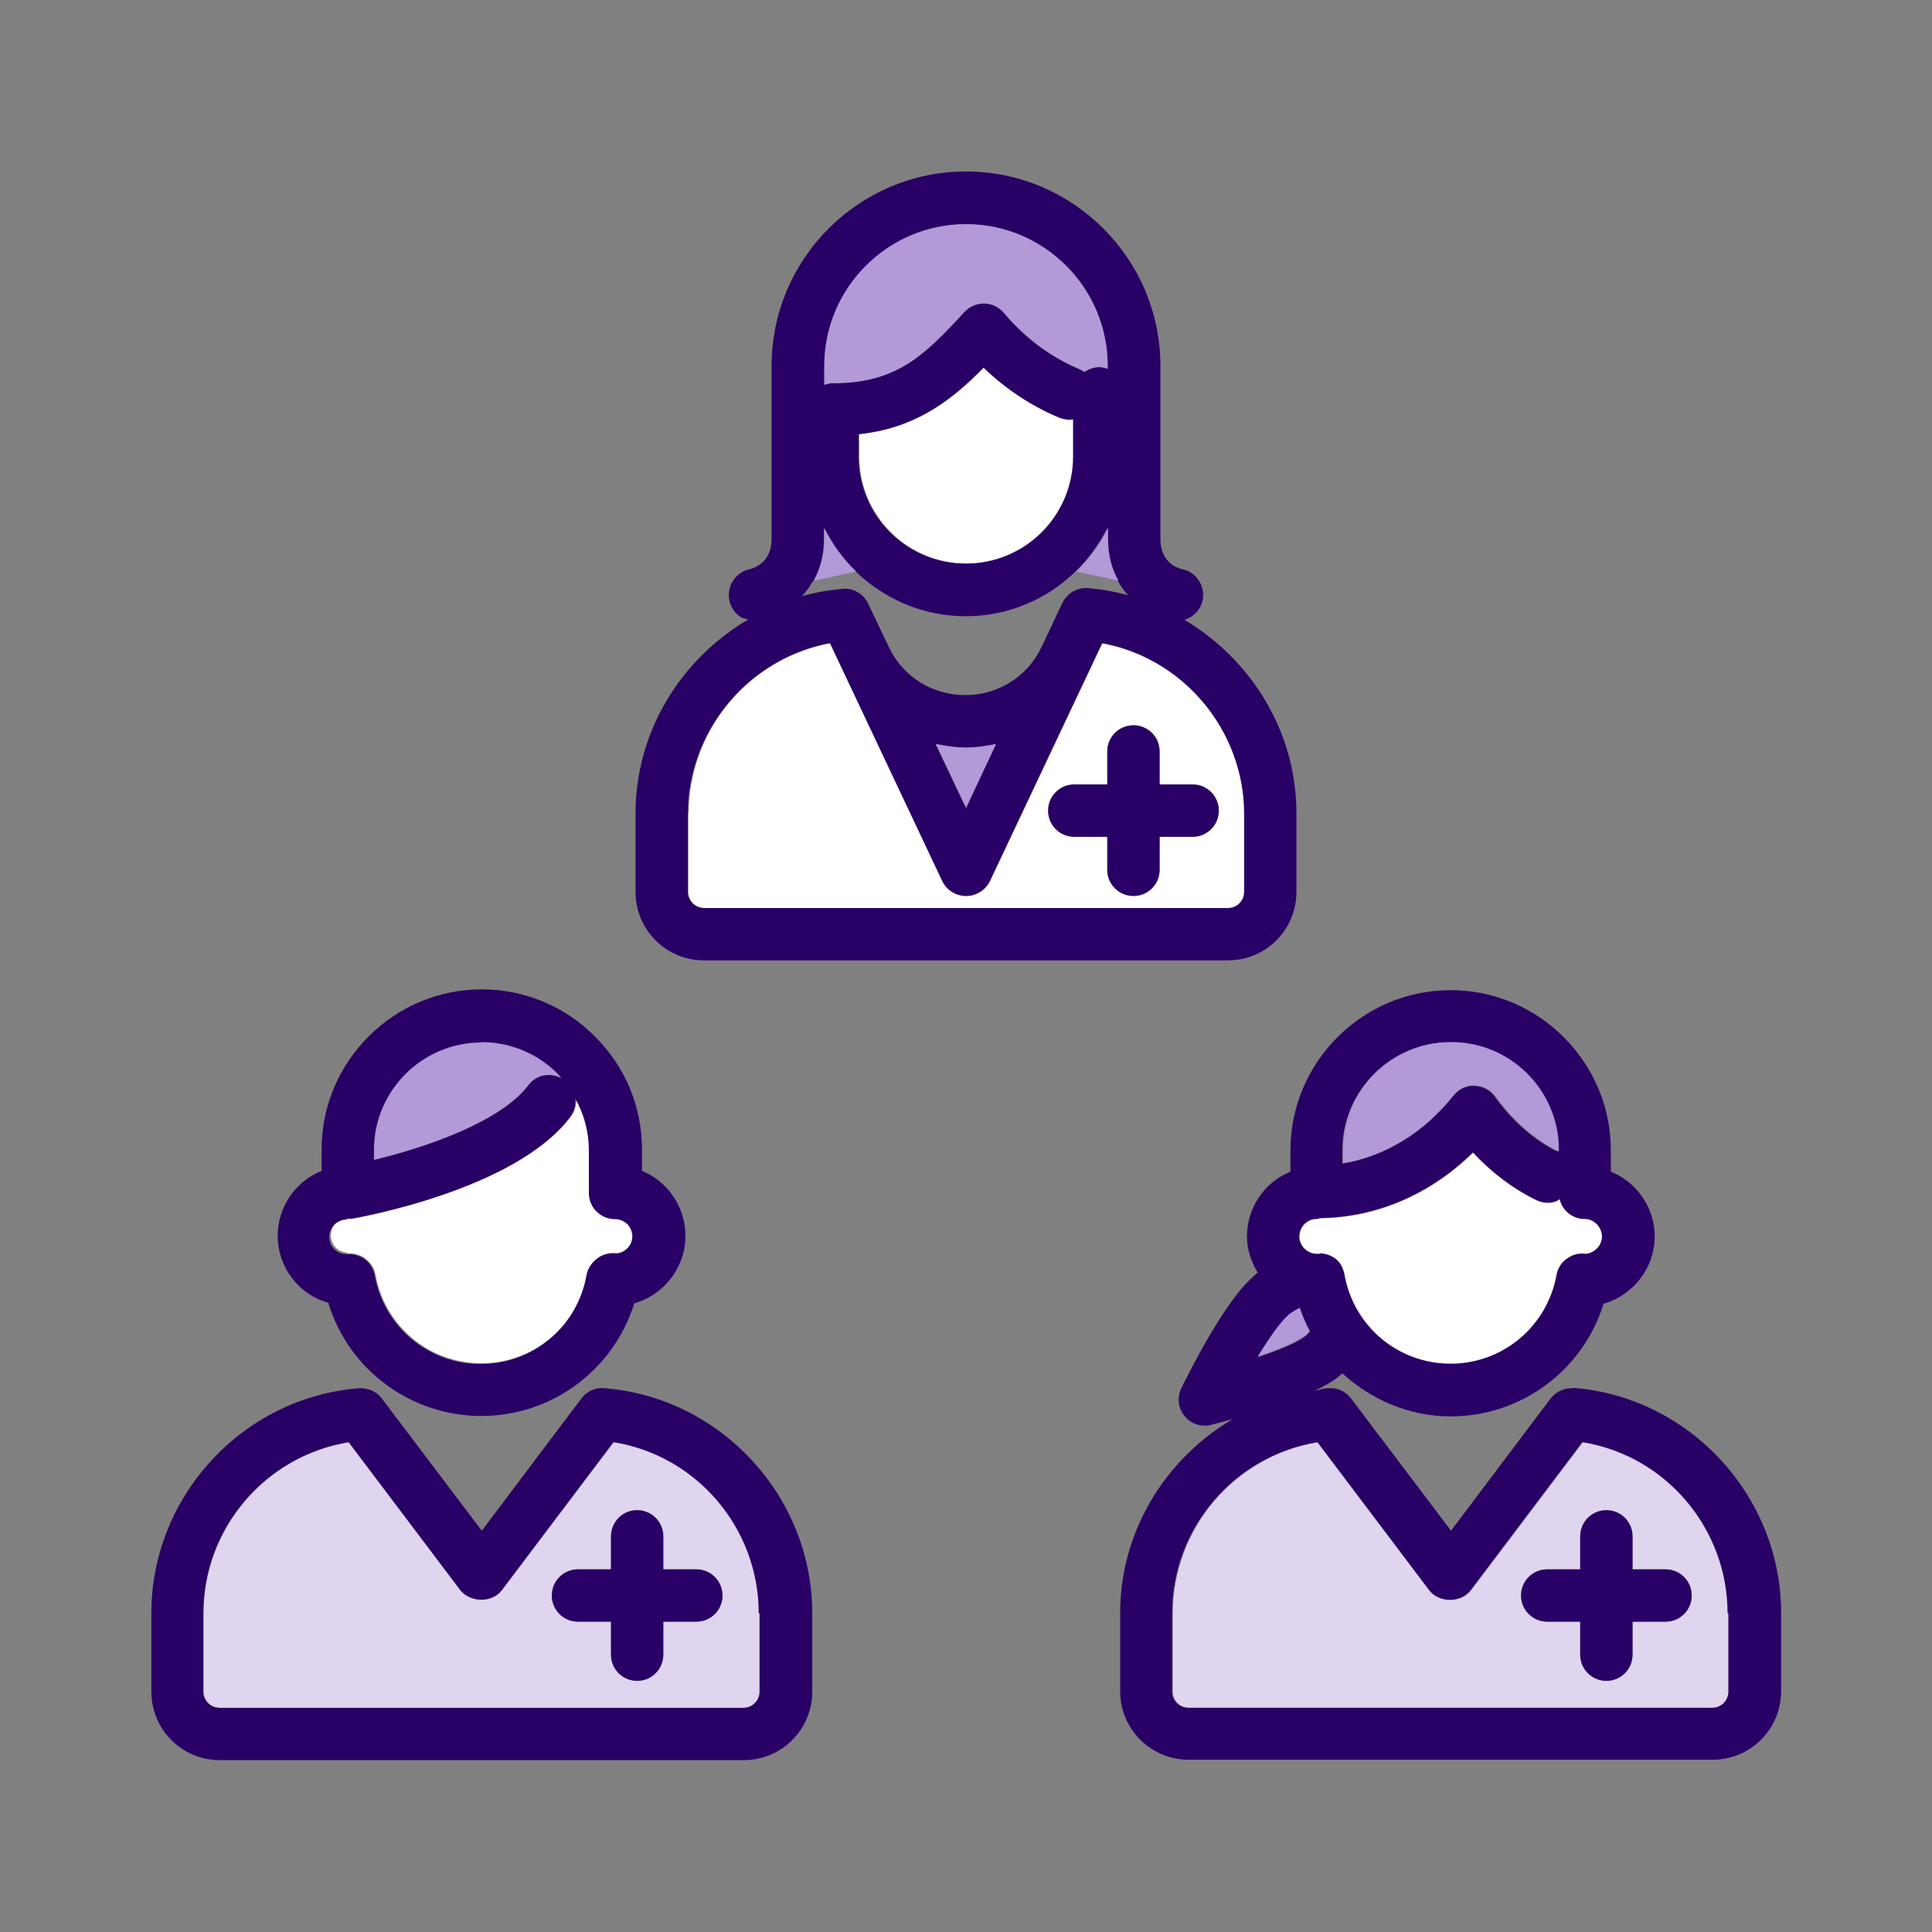 <?xml version="1.0" encoding="UTF-8"?>
<svg xmlns="http://www.w3.org/2000/svg" width="80" height="80" viewBox="0 0 80 80" fill="none">
  <rect x="0" y="0" width="80" height="80" fill="#808080" stroke="none"/>
  <path d="M14.367 51.9C14.367 51.9 14.401 51.9 14.484 51.9C14.701 51.9 14.901 51.967 15.067 52.067C15.317 52.233 15.501 52.5 15.551 52.783C15.934 54.917 17.767 56.45 19.934 56.45C22.101 56.45 23.934 54.9 24.317 52.783C24.367 52.5 24.534 52.233 24.784 52.067C25.017 51.917 25.267 51.85 25.551 51.883C25.917 51.85 26.217 51.533 26.217 51.167C26.217 50.767 25.901 50.45 25.501 50.45C24.901 50.45 24.417 49.967 24.417 49.367V47.6C24.417 46.834 24.201 46.1 23.851 45.45C23.884 45.733 23.817 46.017 23.634 46.233C21.351 49.25 14.867 50.383 14.601 50.434C14.534 50.434 14.484 50.434 14.417 50.434C14.017 50.434 13.701 50.75 13.701 51.15C13.701 51.55 14.001 51.867 14.401 51.867L14.367 51.9Z" fill="white"></path>
  <path d="M15.483 48.033C17.667 47.5 20.733 46.45 21.883 44.933C22.217 44.5 22.8 44.4 23.25 44.65C23.2 44.583 23.15 44.516 23.1 44.466C22.25 43.616 21.133 43.15 19.933 43.15C17.483 43.15 15.483 45.15 15.483 47.6V48.016V48.033Z" fill="#B299D8"></path>
  <path d="M13.6 53.967C14.45 56.733 17.016 58.633 19.933 58.633C22.849 58.633 25.399 56.733 26.266 53.967C27.5 53.617 28.383 52.483 28.383 51.167C28.383 49.983 27.649 48.917 26.583 48.483V47.6C26.583 45.833 25.899 44.183 24.649 42.933C23.399 41.667 21.716 40.967 19.95 40.967C16.299 40.967 13.316 43.95 13.316 47.6V48.483C12.233 48.917 11.499 49.983 11.499 51.167C11.499 52.467 12.366 53.617 13.616 53.95L13.6 53.967ZM19.933 43.15C21.133 43.15 22.25 43.617 23.099 44.467C23.149 44.517 23.2 44.583 23.25 44.65C22.783 44.4 22.2 44.5 21.883 44.933C20.733 46.45 17.683 47.5 15.483 48.033V47.617C15.483 45.167 17.483 43.167 19.933 43.167V43.15ZM14.383 50.467C14.45 50.467 14.499 50.467 14.566 50.467C14.833 50.417 21.316 49.283 23.599 46.267C23.766 46.033 23.849 45.767 23.816 45.483C24.183 46.133 24.383 46.867 24.383 47.633V49.4C24.383 50 24.866 50.483 25.466 50.483C25.866 50.483 26.183 50.8 26.183 51.2C26.183 51.567 25.883 51.883 25.516 51.917C25.25 51.883 24.983 51.933 24.75 52.1C24.516 52.267 24.333 52.517 24.283 52.817C23.899 54.95 22.066 56.483 19.899 56.483C17.733 56.483 15.899 54.933 15.516 52.817C15.466 52.517 15.283 52.25 15.033 52.1C14.85 51.983 14.649 51.933 14.45 51.933C14.383 51.933 14.3 51.933 14.333 51.933C13.95 51.933 13.633 51.6 13.633 51.217C13.633 50.833 13.95 50.5 14.35 50.5L14.383 50.467Z" fill="#290066"></path>
  <path d="M25.416 59.717L20.8 65.833C20.4 66.383 19.466 66.367 19.066 65.833L14.45 59.717C11 60.283 8.433 63.283 8.433 66.8V70.05C8.433 70.417 8.733 70.717 9.1 70.717H30.8C31.166 70.717 31.466 70.417 31.466 70.05V66.8C31.466 63.283 28.9 60.283 25.45 59.717H25.416ZM28.833 67.15H27.466V68.517C27.466 69.117 26.983 69.6 26.383 69.6C25.783 69.6 25.3 69.117 25.3 68.517V67.15H23.933C23.333 67.15 22.85 66.667 22.85 66.067C22.85 65.467 23.333 64.983 23.933 64.983H25.3V63.617C25.3 63.017 25.783 62.533 26.383 62.533C26.983 62.533 27.466 63.017 27.466 63.617V64.983H28.833C29.433 64.983 29.916 65.467 29.916 66.067C29.916 66.667 29.433 67.15 28.833 67.15Z" fill="#DFD5EE"></path>
  <path d="M25.017 57.483C24.634 57.45 24.284 57.617 24.067 57.917L19.95 63.383L15.817 57.917C15.6 57.617 15.25 57.467 14.867 57.483C10.034 57.867 6.267 61.967 6.267 66.8V70.05C6.267 71.617 7.534 72.883 9.1 72.883H30.8C32.367 72.883 33.633 71.617 33.633 70.05V66.8C33.633 61.967 29.85 57.867 25.034 57.483H25.017ZM31.45 66.8V70.05C31.45 70.417 31.15 70.717 30.784 70.717H9.084C8.717 70.717 8.417 70.417 8.417 70.05V66.8C8.417 63.283 10.983 60.283 14.434 59.717L19.05 65.833C19.467 66.367 20.384 66.383 20.784 65.833L25.4 59.717C28.85 60.267 31.417 63.283 31.417 66.8H31.45Z" fill="#290066"></path>
  <path d="M28.833 64.983H27.466V63.617C27.466 63.017 26.983 62.533 26.383 62.533C25.783 62.533 25.3 63.017 25.3 63.617V64.983H23.933C23.333 64.983 22.85 65.466 22.85 66.067C22.85 66.666 23.333 67.15 23.933 67.15H25.3V68.516C25.3 69.117 25.783 69.6 26.383 69.6C26.983 69.6 27.466 69.117 27.466 68.516V67.15H28.833C29.433 67.15 29.916 66.666 29.916 66.067C29.916 65.466 29.433 64.983 28.833 64.983Z" fill="#290066"></path>
  <path d="M65.55 59.717L60.933 65.833C60.533 66.383 59.6 66.383 59.2 65.833L54.583 59.717C51.133 60.283 48.567 63.283 48.567 66.8V70.05C48.567 70.417 48.867 70.717 49.233 70.717H70.933C71.3 70.717 71.6 70.417 71.6 70.05V66.8C71.6 63.283 69.033 60.283 65.583 59.717H65.55ZM68.967 67.15H67.6V68.517C67.6 69.117 67.117 69.6 66.517 69.6C65.917 69.6 65.433 69.117 65.433 68.517V67.15H64.067C63.467 67.15 62.983 66.667 62.983 66.067C62.983 65.467 63.467 64.983 64.067 64.983H65.433V63.617C65.433 63.017 65.917 62.533 66.517 62.533C67.117 62.533 67.6 63.017 67.6 63.617V64.983H68.967C69.567 64.983 70.05 65.467 70.05 66.067C70.05 66.667 69.567 67.15 68.967 67.15Z" fill="#DFD5EE"></path>
  <path d="M65.15 57.483C64.767 57.467 64.434 57.617 64.201 57.916L60.084 63.383L55.95 57.916C55.734 57.617 55.367 57.45 55.001 57.483C54.817 57.483 54.634 57.55 54.45 57.583C54.834 57.4 55.184 57.2 55.434 57C55.484 56.95 55.534 56.9 55.584 56.867C56.784 57.967 58.367 58.65 60.067 58.65C62.984 58.65 65.55 56.75 66.4 53.983C67.634 53.633 68.517 52.5 68.517 51.2C68.517 50.017 67.784 48.95 66.701 48.517V47.633C66.701 43.983 63.717 41 60.067 41C56.417 41 53.434 43.983 53.434 47.633V48.517C52.35 48.95 51.634 50.017 51.634 51.2C51.634 51.75 51.817 52.267 52.084 52.7C52.05 52.717 52.017 52.733 52.001 52.767C50.734 53.783 49.217 56.883 48.917 57.483C48.734 57.867 48.784 58.316 49.05 58.633C49.251 58.9 49.567 59.033 49.901 59.033C49.984 59.033 50.067 59.033 50.151 59C50.35 58.95 50.667 58.867 51.034 58.767C48.267 60.4 46.384 63.4 46.384 66.783V70.033C46.384 71.6 47.651 72.867 49.217 72.867H70.917C72.484 72.867 73.751 71.6 73.751 70.033V66.783C73.751 61.95 69.967 57.85 65.15 57.467V57.483ZM53.367 54.45C53.517 54.333 53.667 54.25 53.817 54.166C53.934 54.5 54.067 54.816 54.234 55.133C54.167 55.2 54.134 55.25 54.067 55.316C53.767 55.566 53.067 55.867 52.084 56.2C52.617 55.316 53.067 54.7 53.367 54.467V54.45ZM53.8 51.183C53.8 50.783 54.117 50.467 54.517 50.467C54.567 50.467 54.617 50.45 54.667 50.433C57.001 50.4 59.217 49.45 60.984 47.717C61.767 48.55 62.667 49.217 63.6 49.683C63.867 49.816 64.167 49.833 64.434 49.733C64.484 49.717 64.517 49.683 64.567 49.65C64.684 50.117 65.1 50.467 65.6 50.467C66.001 50.467 66.317 50.783 66.317 51.183C66.317 51.583 66.034 51.867 65.65 51.9C65.4 51.867 65.134 51.916 64.917 52.066C64.667 52.233 64.484 52.5 64.434 52.783C64.05 54.916 62.217 56.45 60.05 56.45C57.884 56.45 56.05 54.9 55.667 52.783C55.617 52.483 55.467 52.233 55.234 52.066C55.05 51.95 54.85 51.883 54.634 51.883C54.567 51.883 54.484 51.883 54.501 51.883C54.1 51.883 53.784 51.566 53.784 51.166L53.8 51.183ZM64.517 47.7C63.534 47.217 62.634 46.433 61.9 45.416C61.7 45.133 61.384 44.967 61.034 44.967C60.684 44.933 60.367 45.117 60.151 45.383C58.934 46.916 57.317 47.883 55.584 48.183V47.617C55.584 45.166 57.584 43.166 60.034 43.166C62.484 43.166 64.484 45.166 64.484 47.617V47.7H64.517ZM71.567 66.8V70.05C71.567 70.416 71.267 70.716 70.9 70.716H49.2C48.834 70.716 48.534 70.416 48.534 70.05V66.8C48.534 63.283 51.1 60.283 54.55 59.717L59.167 65.833C59.567 66.383 60.501 66.383 60.901 65.833L65.517 59.717C68.967 60.267 71.534 63.283 71.534 66.8H71.567Z" fill="#290066"></path>
  <path d="M68.967 64.983H67.6V63.617C67.6 63.017 67.117 62.533 66.517 62.533C65.917 62.533 65.433 63.017 65.433 63.617V64.983H64.067C63.467 64.983 62.983 65.466 62.983 66.067C62.983 66.666 63.467 67.15 64.067 67.15H65.433V68.516C65.433 69.117 65.917 69.6 66.517 69.6C67.117 69.6 67.6 69.117 67.6 68.516V67.15H68.967C69.567 67.15 70.05 66.666 70.05 66.067C70.05 65.466 69.567 64.983 68.967 64.983Z" fill="#290066"></path>
  <path d="M54.066 55.3C54.066 55.3 54.183 55.184 54.233 55.117C54.066 54.817 53.933 54.483 53.816 54.15C53.666 54.233 53.516 54.317 53.366 54.434C53.066 54.684 52.616 55.3 52.083 56.167C53.05 55.834 53.75 55.533 54.066 55.283V55.3Z" fill="#B299D8"></path>
  <path d="M54.65 51.9C54.866 51.9 55.066 51.967 55.25 52.083C55.483 52.233 55.633 52.483 55.683 52.8C56.066 54.933 57.9 56.467 60.066 56.467C62.233 56.467 64.066 54.917 64.45 52.8C64.5 52.5 64.683 52.233 64.933 52.083C65.15 51.933 65.416 51.883 65.666 51.917C66.033 51.883 66.333 51.567 66.333 51.2C66.333 50.833 66.016 50.483 65.616 50.483C65.116 50.483 64.7 50.133 64.583 49.667C64.533 49.683 64.5 49.733 64.45 49.75C64.183 49.85 63.883 49.833 63.616 49.7C62.666 49.25 61.766 48.567 61 47.733C59.233 49.467 57.016 50.417 54.683 50.45C54.633 50.45 54.583 50.483 54.533 50.483C54.133 50.483 53.816 50.8 53.816 51.2C53.816 51.6 54.133 51.917 54.533 51.917C54.516 51.917 54.583 51.917 54.666 51.917L54.65 51.9Z" fill="white"></path>
  <path d="M60.067 43.15C57.617 43.15 55.617 45.15 55.617 47.6V48.166C57.35 47.883 58.967 46.9 60.184 45.366C60.401 45.1 60.717 44.933 61.067 44.95C61.401 44.95 61.734 45.133 61.934 45.4C62.667 46.416 63.567 47.2 64.55 47.683V47.6C64.55 45.15 62.55 43.15 60.1 43.15H60.067Z" fill="#B299D8"></path>
  <path d="M38.75 30.8L40.017 33.467L41.267 30.8C40.867 30.883 40.433 30.95 40.017 30.95C39.583 30.95 39.167 30.883 38.75 30.8Z" fill="#B299D8"></path>
  <path d="M28.5 33.683V36.933C28.5 37.3 28.8 37.6 29.167 37.6H50.867C51.234 37.6 51.534 37.3 51.534 36.933V33.683C51.534 32.817 51.384 31.983 51.084 31.217C50.217 28.9 48.184 27.1 45.651 26.633L41.001 36.483C40.817 36.867 40.434 37.1 40.017 37.1C39.6 37.1 39.217 36.85 39.034 36.483L34.384 26.633C31.434 27.183 29.151 29.533 28.634 32.417C28.55 32.833 28.517 33.25 28.517 33.683H28.5ZM44.484 32.483H45.85V31.117C45.85 30.517 46.334 30.033 46.934 30.033C47.534 30.033 48.017 30.517 48.017 31.117V32.483H49.384C49.984 32.483 50.467 32.967 50.467 33.567C50.467 34.167 49.984 34.65 49.384 34.65H48.017V36.017C48.017 36.617 47.534 37.1 46.934 37.1C46.334 37.1 45.85 36.617 45.85 36.017V34.65H44.484C43.884 34.65 43.401 34.167 43.401 33.567C43.401 32.967 43.884 32.483 44.484 32.483Z" fill="white"></path>
  <path d="M29.15 39.767H50.85C52.416 39.767 53.683 38.5 53.683 36.933V33.683C53.683 30.3 51.816 27.317 49.05 25.666C49.416 25.55 49.716 25.25 49.8 24.85C49.916 24.267 49.533 23.683 48.95 23.567L48.866 23.983L48.95 23.567C48.85 23.55 48.05 23.35 48.05 22.317V15.15C48.05 10.716 44.433 7.1 40 7.1C35.566 7.1 31.95 10.716 31.95 15.15V22.317C31.95 23.317 31.183 23.533 31.05 23.567C30.466 23.683 30.083 24.267 30.2 24.85C30.25 25.133 30.416 25.383 30.666 25.55C30.766 25.616 30.883 25.616 30.983 25.65C28.2 27.283 26.316 30.283 26.316 33.683V36.933C26.316 38.5 27.583 39.767 29.15 39.767ZM40 33.467L38.733 30.8C39.133 30.883 39.566 30.95 40 30.95C40.433 30.95 40.85 30.883 41.25 30.8L40 33.467ZM34.366 26.633L39.016 36.483C39.2 36.867 39.583 37.1 40 37.1C40.416 37.1 40.8 36.85 40.983 36.483L45.633 26.633C48.166 27.1 50.2 28.9 51.066 31.216C51.35 31.983 51.516 32.816 51.516 33.683V36.933C51.516 37.3 51.216 37.6 50.85 37.6H29.15C28.783 37.6 28.483 37.3 28.483 36.933V33.683C28.483 33.25 28.516 32.833 28.6 32.416C29.133 29.533 31.416 27.183 34.35 26.633H34.366ZM35.566 17.983C37.783 17.75 39.233 16.75 40.716 15.233C41.633 16.116 42.716 16.817 43.85 17.3C44.033 17.383 44.233 17.4 44.416 17.366V18.9C44.416 21.35 42.433 23.333 39.983 23.333C37.533 23.333 35.55 21.35 35.55 18.9V17.983H35.566ZM45.516 15.2C45.283 15.2 45.066 15.267 44.9 15.4C44.833 15.35 44.766 15.316 44.7 15.283C43.516 14.783 42.433 13.983 41.566 12.95C41.366 12.716 41.066 12.566 40.766 12.566C40.45 12.566 40.15 12.683 39.933 12.916C38.25 14.75 37.1 15.867 34.483 15.867C34.35 15.867 34.233 15.9 34.133 15.933V15.15C34.133 11.916 36.766 9.283 40 9.283C43.233 9.283 45.866 11.916 45.866 15.15V15.267C45.75 15.233 45.633 15.2 45.516 15.2ZM33.683 24.05C33.95 23.583 34.116 23.017 34.116 22.317V21.866C34.45 22.533 34.9 23.15 35.433 23.666C36.616 24.8 38.216 25.517 39.983 25.517C41.75 25.517 43.35 24.817 44.533 23.666C45.066 23.15 45.516 22.533 45.85 21.866V22.317C45.85 23.017 46.033 23.583 46.283 24.05C46.416 24.283 46.55 24.483 46.716 24.65C46.183 24.5 45.616 24.4 45.05 24.35C44.933 24.35 44.816 24.35 44.716 24.383C44.4 24.45 44.133 24.666 43.983 24.983L43.133 26.783C42.55 28.017 41.333 28.783 39.966 28.783C38.6 28.783 37.383 28.017 36.8 26.783L35.95 25C35.766 24.6 35.333 24.333 34.883 24.383C34.316 24.433 33.75 24.533 33.216 24.683C33.383 24.5 33.516 24.3 33.65 24.083L33.683 24.05Z" fill="#290066"></path>
  <path d="M44.484 34.65H45.85V36.017C45.85 36.617 46.334 37.1 46.934 37.1C47.534 37.1 48.017 36.617 48.017 36.017V34.65H49.384C49.984 34.65 50.467 34.166 50.467 33.566C50.467 32.967 49.984 32.483 49.384 32.483H48.017V31.116C48.017 30.517 47.534 30.033 46.934 30.033C46.334 30.033 45.85 30.517 45.85 31.116V32.483H44.484C43.884 32.483 43.4 32.967 43.4 33.566C43.4 34.166 43.884 34.65 44.484 34.65Z" fill="#290066"></path>
  <path d="M45.883 22.317V21.867C45.549 22.533 45.099 23.15 44.566 23.667C45.183 23.8 45.783 23.917 46.316 24.05C46.049 23.583 45.883 23.017 45.883 22.317Z" fill="#B299D8"></path>
  <path d="M40 9.283C36.767 9.283 34.133 11.917 34.133 15.15V15.933C34.25 15.9 34.367 15.867 34.483 15.867C37.1 15.867 38.25 14.75 39.933 12.917C40.15 12.683 40.45 12.55 40.767 12.567C41.067 12.567 41.367 12.717 41.567 12.95C42.433 13.983 43.517 14.8 44.7 15.283C44.767 15.317 44.833 15.35 44.9 15.4C45.083 15.283 45.3 15.2 45.517 15.2C45.65 15.2 45.767 15.233 45.867 15.267V15.15C45.867 11.917 43.233 9.283 40 9.283Z" fill="#B299D8"></path>
  <path d="M34.134 21.867V22.317C34.134 23.017 33.951 23.583 33.701 24.05C34.251 23.933 34.834 23.8 35.451 23.667C34.917 23.15 34.467 22.533 34.134 21.867Z" fill="#B299D8"></path>
  <path d="M40 23.333C42.45 23.333 44.434 21.35 44.434 18.9V17.367C44.25 17.4 44.05 17.367 43.867 17.3C42.733 16.833 41.65 16.117 40.733 15.233C39.233 16.75 37.783 17.733 35.584 17.983V18.9C35.584 21.35 37.567 23.333 40.017 23.333H40Z" fill="white"></path>
</svg>
